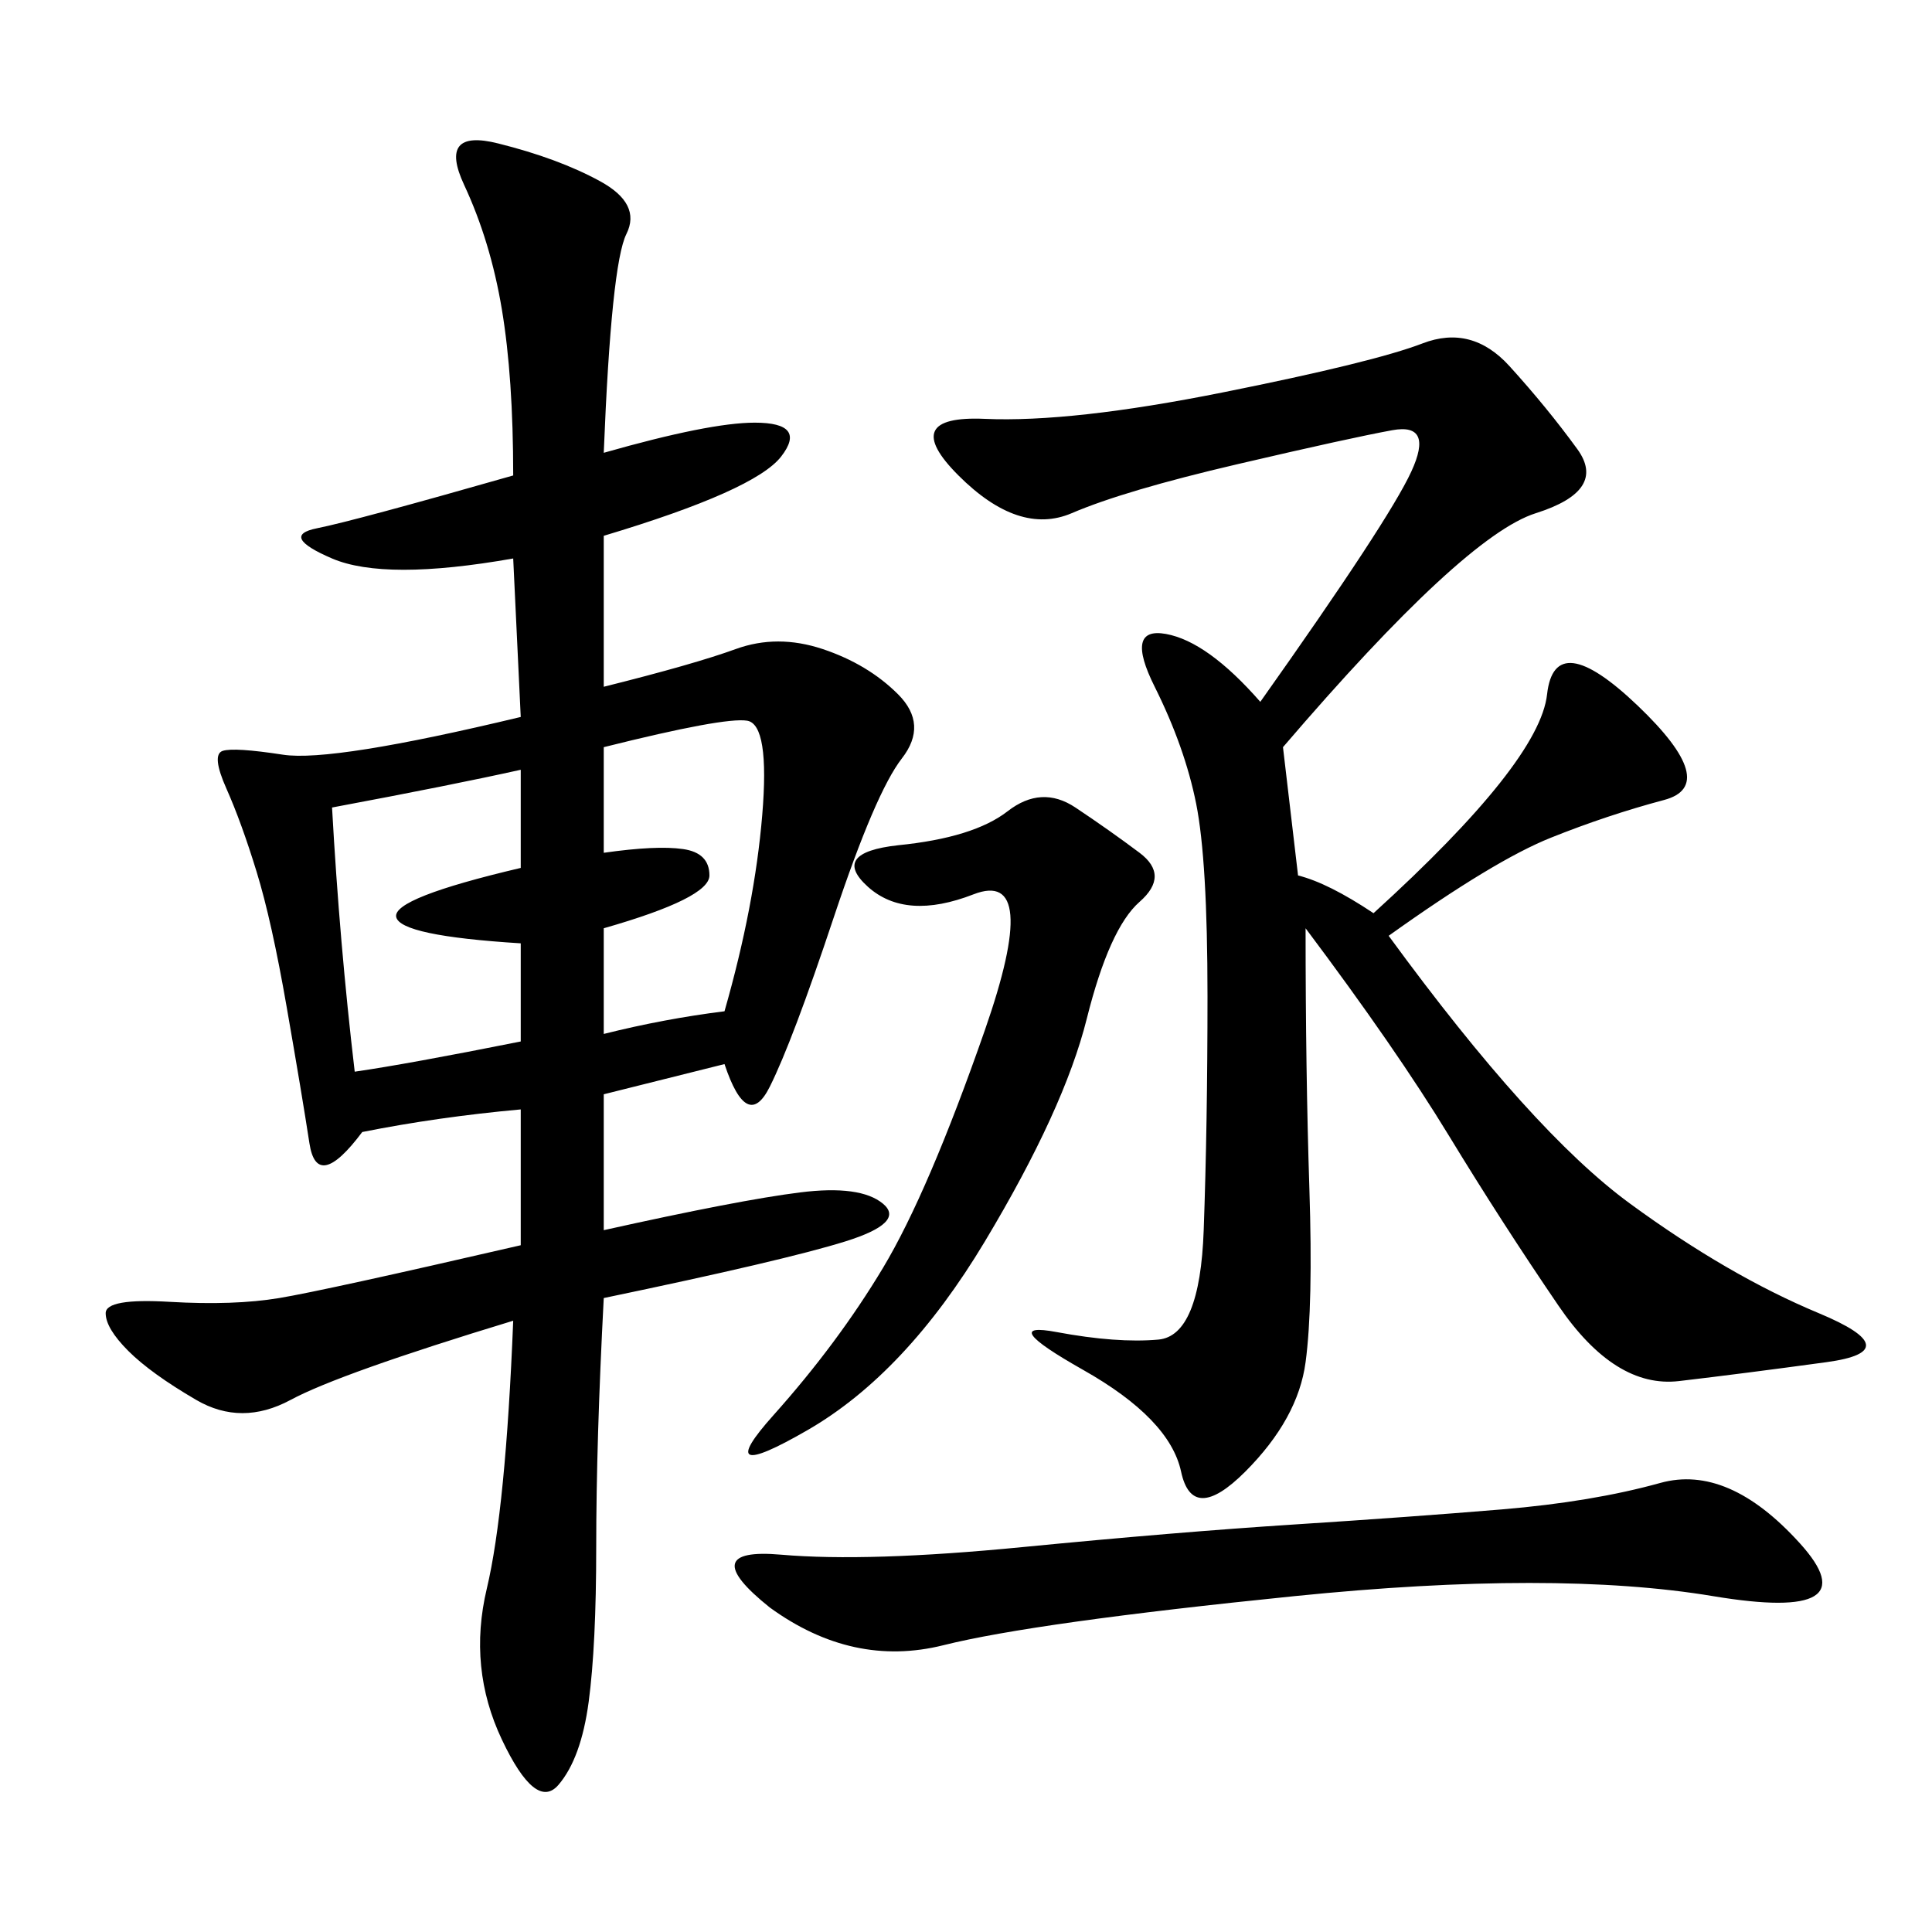 <svg xmlns="http://www.w3.org/2000/svg" xmlns:xlink="http://www.w3.org/1999/xlink" width="300" height="300"><path d="M112.50 165.23L93.75 169.92L93.75 191.02Q114.84 186.33 124.22 185.16Q133.59 183.98 137.11 186.91Q140.63 189.84 131.25 192.77Q121.88 195.70 93.75 201.56L93.75 201.56Q92.58 223.83 92.58 240.23L92.58 240.23Q92.58 255.47 91.41 264.26Q90.23 273.05 86.72 277.15Q83.20 281.25 77.93 270.12Q72.66 258.98 75.59 246.68Q78.52 234.38 79.69 205.08L79.69 205.08Q52.73 213.28 45.12 217.38Q37.50 221.48 30.47 217.38Q23.44 213.28 19.92 209.77Q16.41 206.25 16.41 203.91L16.41 203.91Q16.41 201.56 26.37 202.15Q36.33 202.73 43.36 201.56Q50.39 200.39 80.86 193.36L80.86 193.36L80.86 172.27Q67.97 173.44 56.25 175.78L56.25 175.78Q49.22 185.16 48.05 177.54Q46.88 169.92 44.53 156.45Q42.19 142.97 39.84 135.35Q37.50 127.73 35.16 122.46Q32.81 117.19 34.57 116.60Q36.33 116.02 43.95 117.19Q51.56 118.36 80.86 111.33L80.86 111.33L79.69 86.72Q59.77 90.23 51.56 86.72Q43.36 83.20 49.22 82.03Q55.08 80.86 79.69 73.83L79.69 73.83Q79.69 58.59 77.93 48.05Q76.17 37.50 72.07 28.71Q67.97 19.92 77.34 22.27Q86.72 24.61 93.16 28.13Q99.61 31.64 97.27 36.33Q94.92 41.02 93.75 70.31L93.75 70.31Q110.16 65.63 117.19 65.63L117.19 65.63Q125.39 65.63 121.29 70.90Q117.19 76.17 93.75 83.20L93.75 83.20L93.75 106.64Q107.81 103.13 114.26 100.78Q120.70 98.44 127.73 100.78Q134.77 103.13 139.45 107.81Q144.14 112.50 140.04 117.77Q135.94 123.05 129.49 142.38Q123.05 161.72 119.53 168.75Q116.02 175.78 112.50 165.23L112.50 165.23ZM201.56 135.94Q206.25 137.11 213.28 141.80L213.28 141.80Q239.06 118.36 240.23 107.81Q241.41 97.27 254.30 109.57Q267.19 121.88 258.40 124.22Q249.61 126.56 240.82 130.08Q232.03 133.59 215.63 145.31L215.63 145.31Q237.89 175.78 253.13 186.91Q268.36 198.05 282.42 203.91Q296.48 209.77 283.59 211.52Q270.70 213.28 260.74 214.45Q250.78 215.63 241.99 202.73Q233.20 189.84 225 176.37Q216.80 162.89 202.73 144.14L202.73 144.14Q202.73 166.41 203.32 184.57Q203.91 202.73 202.73 211.52Q201.56 220.31 193.36 228.52Q185.16 236.72 183.40 228.52Q181.64 220.31 168.16 212.70Q154.69 205.08 164.06 206.84Q173.44 208.59 179.88 208.01Q186.33 207.42 186.91 191.02Q187.50 174.61 187.50 154.69L187.50 154.69Q187.50 133.59 185.74 124.80Q183.98 116.02 179.30 106.64Q174.61 97.27 181.05 98.44Q187.50 99.61 195.70 108.98L195.70 108.98Q215.63 80.86 219.14 73.24Q222.66 65.63 216.21 66.80Q209.77 67.97 192.19 72.07Q174.61 76.17 166.41 79.69Q158.20 83.20 148.83 73.83Q139.45 64.45 152.93 65.04Q166.41 65.63 189.84 60.94Q213.28 56.25 220.90 53.32Q228.52 50.39 234.38 56.84Q240.23 63.28 244.92 69.73Q249.61 76.17 238.48 79.69Q227.34 83.20 199.22 116.02L199.22 116.02L201.56 135.94ZM119.53 249.61Q107.81 240.23 121.29 241.41Q134.77 242.58 158.79 240.23Q182.81 237.89 200.98 236.72Q219.14 235.55 233.20 234.38Q247.27 233.20 257.81 230.27Q268.36 227.34 279.49 239.65Q290.63 251.95 266.02 247.85Q241.41 243.75 200.98 247.85Q160.55 251.95 146.48 255.47Q132.42 258.98 119.53 249.61L119.53 249.61ZM139.45 131.25Q151.17 130.08 156.45 125.98Q161.72 121.88 166.99 125.39Q172.27 128.91 176.95 132.42Q181.64 135.94 176.95 140.04Q172.27 144.14 168.75 158.20Q165.23 172.27 152.93 192.77Q140.63 213.28 125.39 222.07Q110.16 230.86 120.12 219.73Q130.08 208.59 137.11 196.88Q144.14 185.16 152.93 159.96Q161.72 134.77 151.17 138.87Q140.63 142.97 134.77 137.70Q128.91 132.42 139.45 131.25L139.45 131.25ZM51.56 125.39Q52.73 146.48 55.08 166.41L55.08 166.41Q63.28 165.23 80.86 161.72L80.86 161.72L80.86 146.48Q62.11 145.31 61.52 142.38Q60.94 139.45 80.86 134.77L80.86 134.77L80.86 119.53Q70.31 121.88 51.56 125.39L51.56 125.39ZM93.75 116.02L93.75 132.42Q101.95 131.25 106.05 131.84Q110.16 132.42 110.16 135.94L110.16 135.94Q110.16 139.45 93.75 144.14L93.75 144.14L93.75 160.55Q103.13 158.20 112.50 157.03L112.50 157.03Q117.19 140.63 118.36 126.56Q119.53 112.50 116.02 111.91Q112.50 111.33 93.75 116.02L93.75 116.02Z"/></svg>
